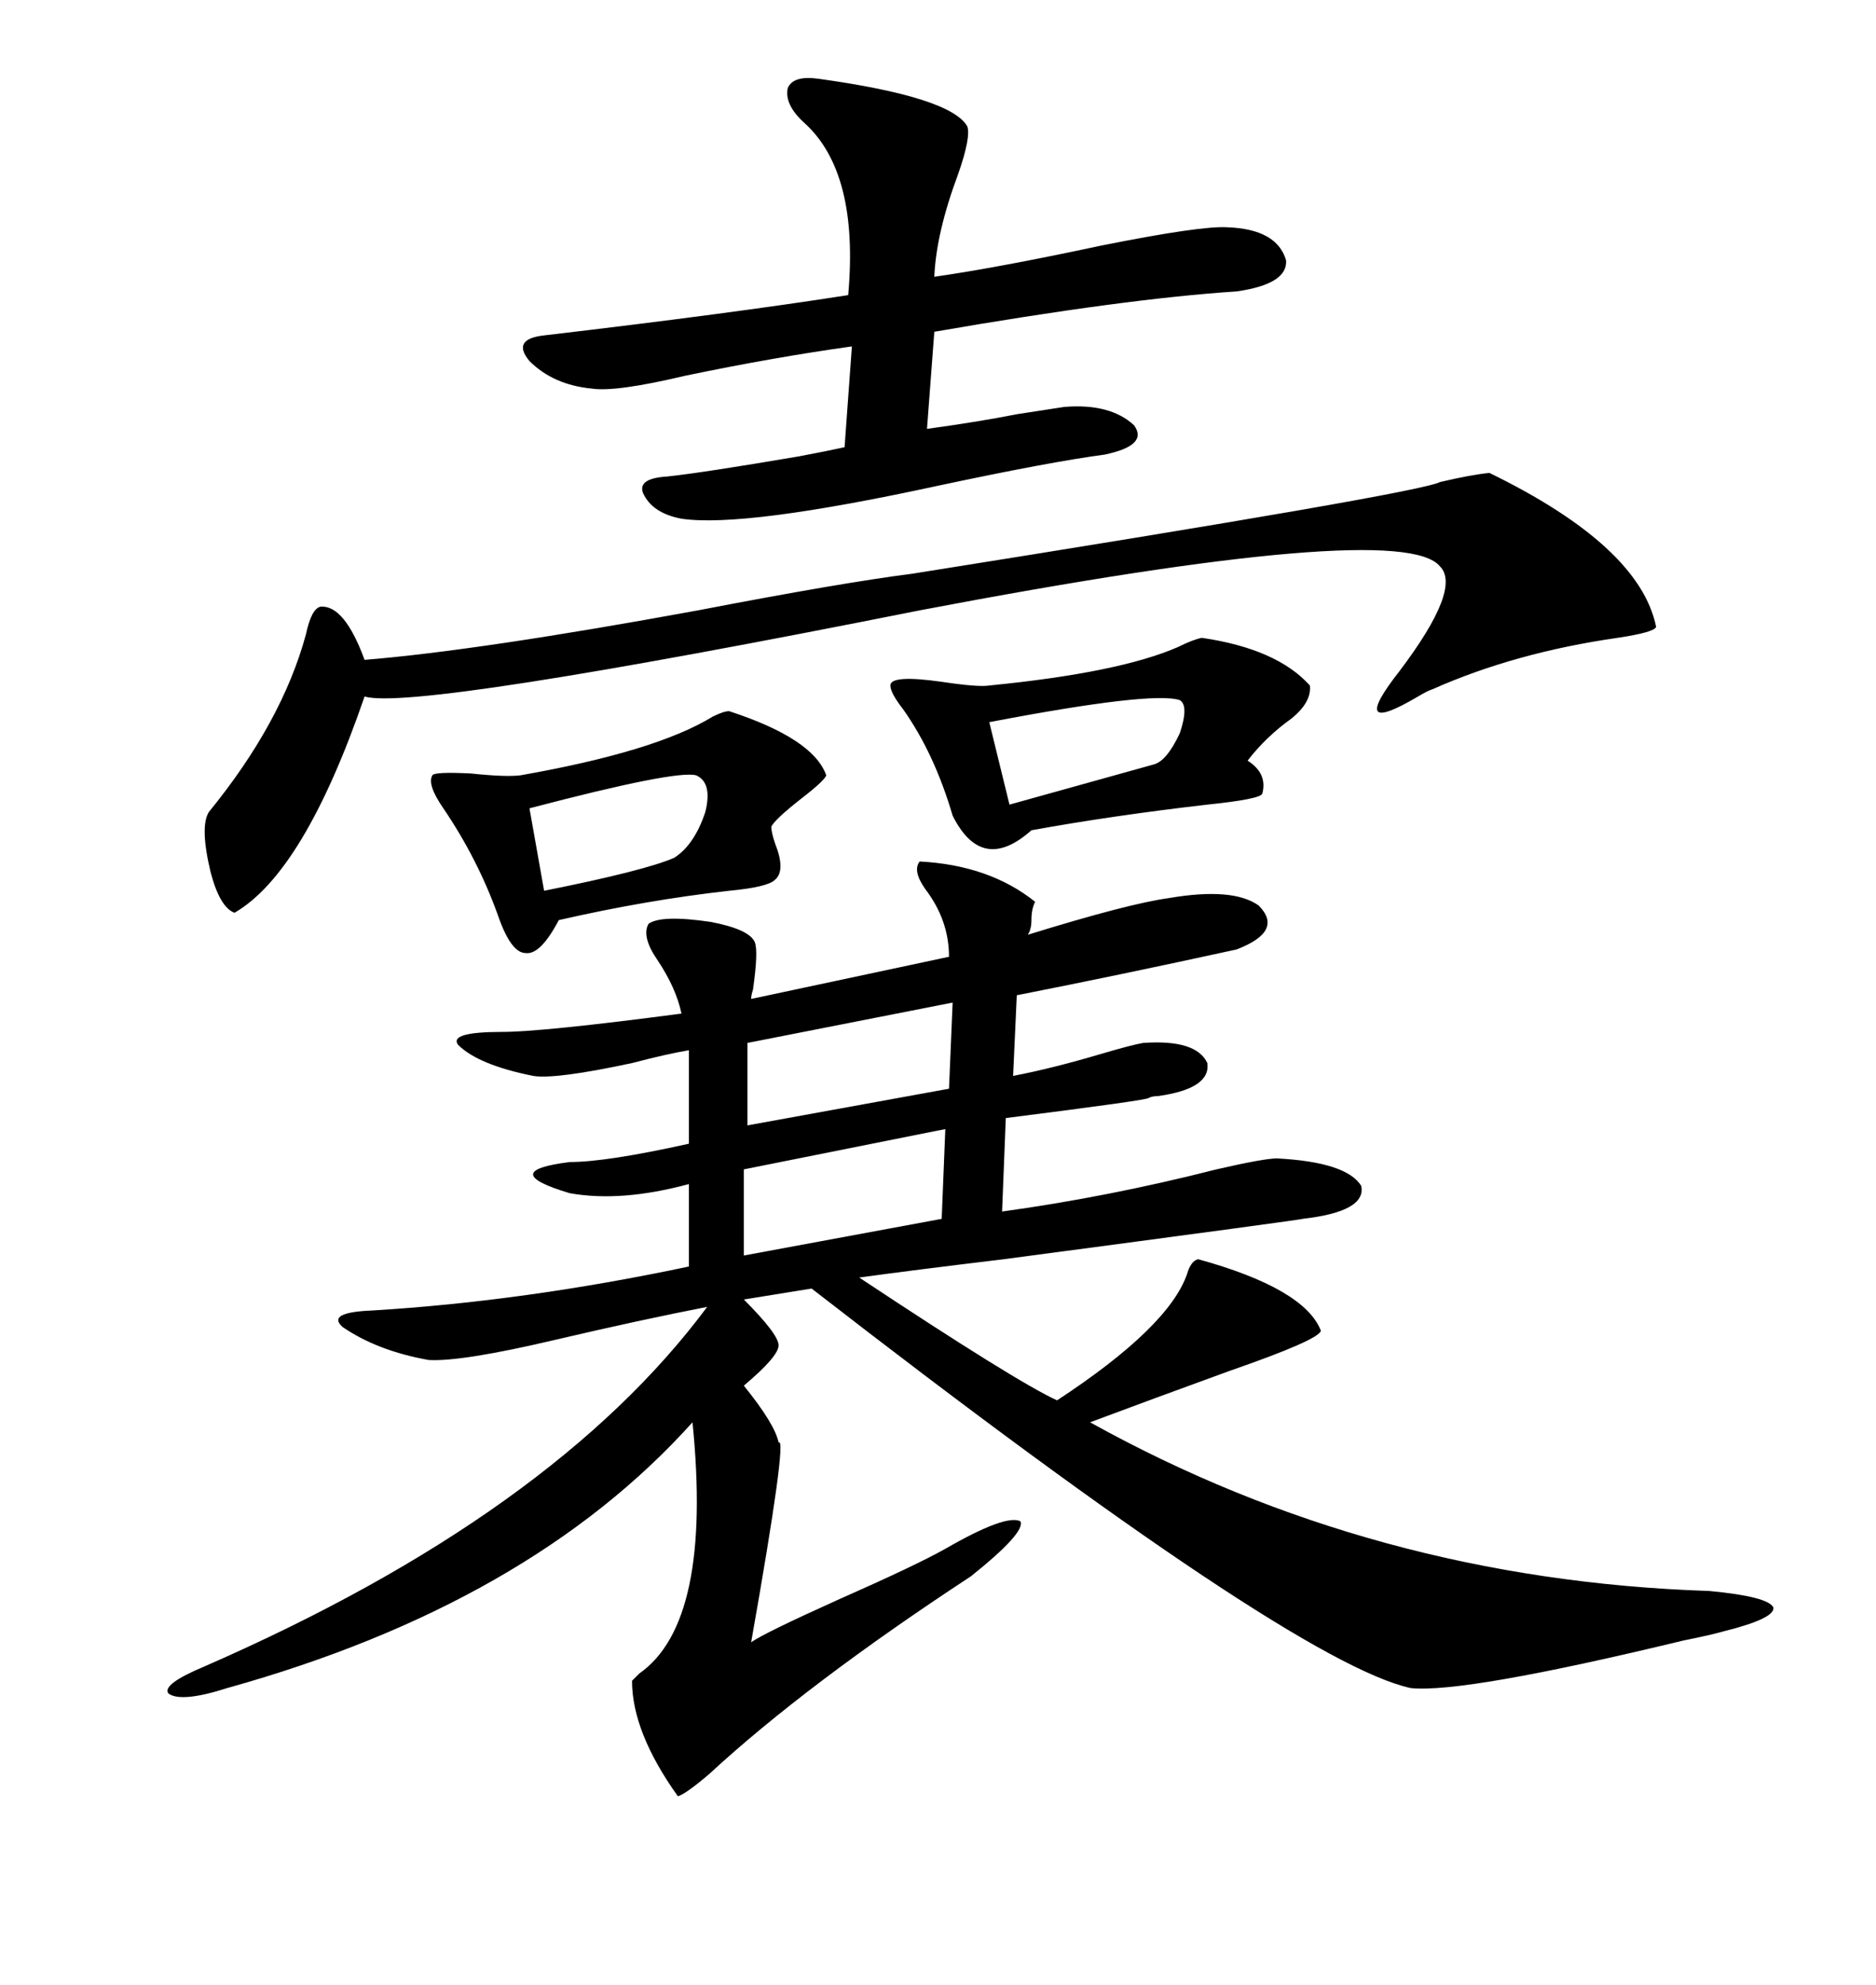 <svg xmlns="http://www.w3.org/2000/svg" xmlns:xlink="http://www.w3.org/1999/xlink" width="300" height="317.285"><path d="M147.07 137.70L147.07 137.70Q158.20 138.28 165.53 144.14L165.53 144.14Q164.94 145.31 164.94 147.07L164.94 147.07Q164.94 148.54 164.36 149.41L164.36 149.41Q180.47 144.43 186.91 143.55L186.91 143.55Q197.17 141.80 201.27 144.73L201.27 144.73Q205.37 148.83 197.75 151.76L197.75 151.76Q179.00 155.86 162.60 159.08L162.60 159.08L162.01 171.97Q168.16 170.80 176.07 168.46L176.07 168.46Q181.05 166.99 182.81 166.70L182.81 166.70Q191.31 166.11 193.07 169.92L193.07 169.92Q193.65 174.02 185.16 175.20L185.16 175.20Q184.28 175.20 183.69 175.49L183.69 175.49Q183.98 175.78 160.84 178.71L160.84 178.71L160.25 193.65Q177.25 191.31 194.53 186.91L194.53 186.91Q202.15 185.16 204.20 185.16L204.20 185.16Q215.33 185.74 217.68 189.55L217.68 189.55Q218.55 193.65 208.30 194.82L208.30 194.82Q209.18 194.82 160.55 201.27L160.55 201.27Q145.90 203.03 137.40 204.20L137.40 204.20Q162.60 220.90 169.04 223.83L169.04 223.83Q186.91 212.11 189.84 203.61L189.84 203.61Q190.43 201.56 191.60 201.27L191.60 201.27Q208.59 205.96 211.23 212.70L211.23 212.70Q210.94 214.16 196.58 219.14L196.58 219.14Q183.69 223.83 174.32 227.34L174.32 227.34Q219.73 252.54 273.34 254.30L273.34 254.30Q282.71 255.18 283.59 256.93L283.59 256.93Q283.89 258.69 275.68 260.74L275.68 260.74Q273.63 261.33 269.24 262.21L269.24 262.21Q234.08 270.70 225.59 269.82L225.59 269.82Q206.84 265.72 129.79 205.96L129.79 205.96L118.95 207.71Q124.51 213.28 124.51 215.04L124.51 215.04Q124.51 216.80 118.95 221.48L118.95 221.48Q123.93 227.64 124.51 230.57L124.51 230.57Q125.98 229.39 120.12 262.50L120.12 262.50Q122.17 261.04 133.89 255.76L133.89 255.76Q146.48 250.20 151.17 247.56L151.17 247.56Q160.84 241.99 163.18 243.16L163.18 243.16Q164.06 244.92 155.27 251.95L155.27 251.95Q128.91 269.24 113.38 283.59L113.38 283.59Q109.57 286.82 108.40 287.11L108.40 287.11Q101.07 276.86 101.07 268.65L101.07 268.65Q101.37 268.36 102.25 267.48L102.25 267.48Q113.96 259.28 110.74 227.34L110.74 227.34Q84.67 256.35 36.33 269.82L36.33 269.82Q29.00 272.17 26.95 270.70L26.95 270.70Q25.78 269.24 32.81 266.31L32.81 266.31Q88.48 241.99 113.09 208.89L113.09 208.89Q102.54 210.94 88.77 214.16L88.77 214.16Q73.83 217.68 68.55 217.38L68.55 217.38Q60.35 215.92 54.79 212.11L54.79 212.11Q52.15 209.77 59.47 209.47L59.47 209.47Q83.79 208.01 110.16 202.44L110.16 202.44L110.16 189.26Q99.32 192.19 91.11 190.72L91.11 190.72Q79.39 187.21 91.11 185.74L91.11 185.74Q96.97 185.74 110.16 182.81L110.16 182.81L110.16 167.87Q106.64 168.46 101.07 169.92L101.07 169.92Q88.77 172.56 85.25 171.97L85.25 171.97Q76.46 170.21 73.24 166.99L73.24 166.99Q71.78 164.94 80.27 164.94L80.27 164.94Q86.72 164.94 108.98 162.01L108.98 162.01Q108.11 157.91 105.18 153.52L105.18 153.52Q102.54 149.71 103.71 147.66L103.71 147.66Q105.76 146.19 113.67 147.36L113.67 147.36Q119.82 148.54 120.70 150.59L120.70 150.59Q121.29 152.05 120.41 158.20L120.41 158.20Q120.12 159.08 120.12 159.67L120.12 159.67L151.76 152.93Q151.76 147.07 147.95 142.09L147.95 142.09Q145.90 139.16 147.07 137.70ZM145.90 91.70L145.90 91.70Q227.05 78.81 230.27 77.05L230.27 77.05Q235.25 75.88 238.18 75.59L238.18 75.59Q262.21 87.30 264.84 100.20L264.84 100.20Q264.55 101.07 258.69 101.95L258.69 101.95Q242.29 104.30 229.10 110.16L229.10 110.16Q228.22 110.45 226.76 111.33L226.76 111.33Q215.33 118.07 223.83 107.23L223.83 107.23Q233.79 94.04 230.27 90.53L230.27 90.53Q224.12 82.91 147.07 97.56L147.07 97.56Q66.21 113.67 58.30 111.33L58.30 111.33Q48.63 139.45 37.50 145.90L37.50 145.90Q35.16 145.02 33.69 139.45L33.69 139.45Q31.93 132.13 33.40 129.79L33.40 129.79Q45.12 115.43 48.93 101.37L48.93 101.37Q49.80 97.27 51.27 96.97L51.27 96.97Q55.08 96.68 58.30 105.47L58.30 105.47Q76.46 104.00 111.62 97.56L111.62 97.56Q134.47 93.16 145.90 91.70ZM130.96 12.60L130.96 12.60Q152.05 15.53 154.69 20.21L154.69 20.21Q155.27 21.97 153.22 27.83L153.22 27.83Q149.71 37.21 149.41 44.24L149.41 44.24Q159.67 42.77 176.07 39.26L176.07 39.26Q192.19 36.04 196.29 36.33L196.29 36.33Q204.20 36.62 205.66 41.60L205.66 41.60Q205.96 45.41 197.75 46.58L197.75 46.58Q179.88 47.75 149.41 53.03L149.41 53.03L148.24 68.55Q156.74 67.38 162.60 66.21L162.60 66.21Q166.41 65.63 170.21 65.04L170.21 65.04Q177.54 64.45 181.35 67.97L181.35 67.97Q183.69 71.19 176.66 72.66L176.66 72.66Q167.87 73.83 150 77.64L150 77.64Q118.95 84.38 108.98 82.91L108.98 82.91Q104.30 82.03 102.83 78.81L102.83 78.81Q101.95 76.46 106.64 76.17L106.64 76.17Q112.21 75.59 127.73 72.95L127.73 72.95Q132.42 72.07 135.06 71.48L135.06 71.48L136.23 55.37Q123.63 57.13 109.57 60.06L109.57 60.06Q98.44 62.70 94.63 62.11L94.63 62.11Q88.48 61.52 84.67 57.71L84.67 57.71Q81.74 54.20 87.01 53.61L87.01 53.61Q116.89 50.10 135.64 47.17L135.64 47.17Q137.40 27.54 128.61 19.63L128.61 19.63Q125.39 16.70 125.98 14.06L125.98 14.06Q126.86 12.01 130.96 12.60ZM192.19 101.95L192.19 101.95Q204.20 103.71 209.47 109.57L209.47 109.57Q209.77 112.21 206.54 114.84L206.54 114.84Q202.44 117.77 199.51 121.58L199.51 121.58Q202.73 123.63 201.86 126.86L201.86 126.86Q201.56 127.73 193.07 128.61L193.07 128.61Q177.83 130.37 164.94 132.71L164.94 132.71Q157.03 139.75 152.34 130.37L152.34 130.37Q149.41 120.41 144.43 113.38L144.43 113.38Q142.38 110.74 142.38 109.57L142.38 109.57Q142.38 107.81 150.59 108.98L150.59 108.98Q156.45 109.86 158.20 109.57L158.20 109.57Q179.00 107.52 188.38 103.42L188.38 103.42Q190.72 102.25 192.19 101.95ZM116.60 113.67L116.60 113.67Q130.08 118.07 132.13 123.93L132.13 123.93Q131.84 124.80 128.03 127.73L128.03 127.73Q123.93 130.96 123.34 132.13L123.34 132.13Q123.34 133.01 123.93 134.77L123.93 134.77Q125.68 139.16 123.93 140.63L123.93 140.63Q122.75 141.80 116.60 142.38L116.60 142.38Q103.42 143.85 89.36 147.07L89.36 147.07Q86.43 152.64 84.08 152.34L84.08 152.34Q81.74 152.34 79.69 146.48L79.69 146.48Q76.46 137.40 70.90 129.20L70.90 129.20Q68.26 125.39 69.14 123.93L69.14 123.93Q69.43 123.34 75.29 123.63L75.29 123.63Q80.86 124.22 83.20 123.93L83.20 123.93Q104.88 120.12 113.96 114.55L113.96 114.55Q115.72 113.67 116.60 113.67ZM150.59 194.82L151.17 180.47L118.95 186.91L118.95 200.68L150.59 194.82ZM151.76 174.02L152.34 160.25L119.53 166.70L119.53 179.88L151.76 174.02ZM111.33 123.93L111.33 123.93Q108.11 123.05 84.67 129.20L84.67 129.20L87.01 142.38Q103.13 139.16 107.81 137.11L107.81 137.11Q111.04 135.06 112.79 129.79L112.79 129.79Q113.96 125.10 111.33 123.93ZM188.67 111.91L188.67 111.91Q184.28 110.45 158.20 115.43L158.20 115.43L161.43 128.61Q182.52 122.75 184.57 122.17L184.57 122.17Q186.62 121.58 188.67 117.19L188.67 117.19Q190.14 112.79 188.67 111.91Z"/></svg>